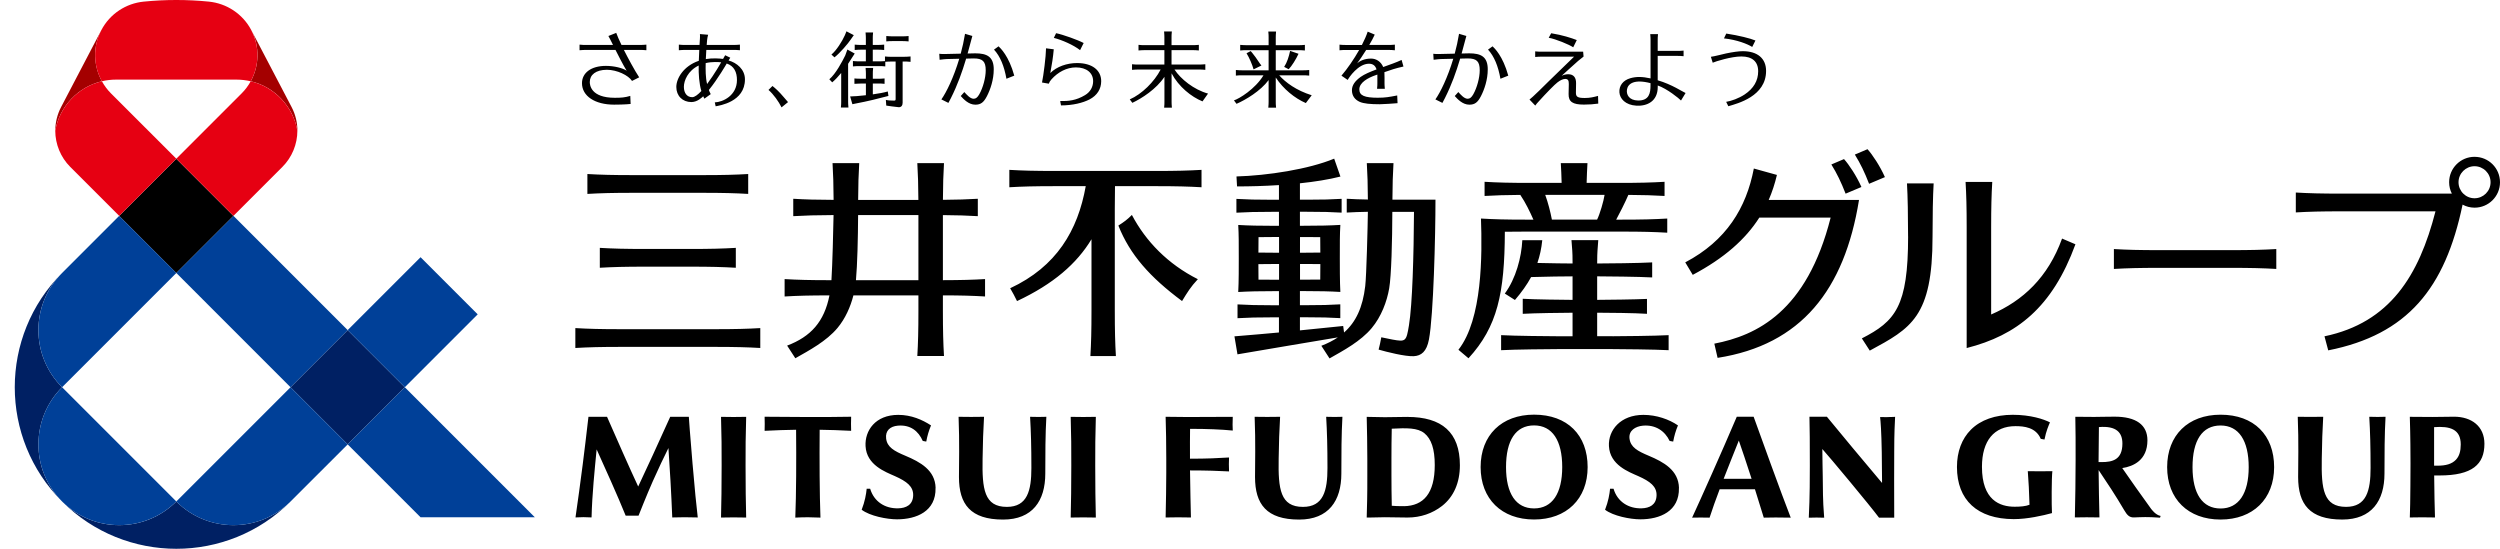 <svg fill="none" height="36" viewBox="0 0 164 36" width="164" xmlns="http://www.w3.org/2000/svg"><path d="m96.335 23.501c1.899-2.073 2.368-4.262 2.383-8.298.398-.007.843-.01 1.369-.01h6.293c1.334 0 2.144.022 2.992.072v-.929c-.848.05-1.658.072-2.992.072h-.358c.147-.261.634-1.22.798-1.623.981.007 1.667.027 2.375.07v-.929c-.847.05-1.657.072-2.992.072h-2.12c.013-.467.03-.88.055-1.297h-1.749c.024.417.042.83.054 1.297h-2.062c-1.335 0-2.145-.022-2.993-.072v.929c.701-.042 1.379-.062 2.344-.07.353.522.626 1.096.86 1.623h-.505c-1.334 0-2.085-.022-2.935-.072.082 2.391.099 6.598-1.479 8.609l.659.557zm8.926-10.718c-.057.39-.313 1.275-.492 1.625h-2.964c-.097-.507-.256-1.131-.438-1.625zm-38.544 6.968c-.149-.313-.278-.544-.45-.842 3.039-1.417 4.439-3.787 4.958-6.697h-2.02c-1.335 0-2.145.022-2.992.072v-1.141c.847.05 1.658.072 2.992.072h6.623c1.335 0 2.145-.022 2.992-.072v1.141c-.848-.05-1.658-.072-2.992-.072h-2.684c-.01.427-.013.905-.013 1.481v6.673c0 1.335.022 2.145.072 2.992h-1.673c.05-.847.072-1.658.072-2.992v-4.672c-.967 1.603-2.5 2.937-4.883 4.056zm6.65-4.955c.355-.226.587-.393.885-.696.912 1.732 2.358 3.223 4.327 4.215-.477.509-.691.87-1.036 1.434-2.107-1.566-3.422-3.042-4.178-4.953zm-31.842-2.147c-1.335 0-2.145.022-2.992.072v-1.305c.847.05 1.658.072 2.992.072h4.565c1.335 0 2.145-.022 2.992-.072v1.305c-.848-.05-1.658-.072-2.992-.072zm-.79 10.107c-1.335 0-2.145.022-2.992.072v-1.305c.847.05 1.658.072 2.992.072h6.148c1.335 0 2.145-.022 2.992-.072v1.305c-.847-.05-1.658-.072-2.992-.072zm4.543-6.424c1.335 0 2.145-.022 2.992-.072v1.305c-.847-.05-1.658-.072-2.992-.072h-2.938c-1.335 0-2.145.022-2.992.072v-1.305c.847.05 1.658.072 2.992.072zm6.359 6.342.537.828c.905-.514 2.038-1.116 2.766-1.988.514-.616.855-1.394 1.044-2.137h4.264v.987c0 1.335-.022 2.145-.072 2.992h1.75c-.05-.847-.072-1.658-.072-2.992v-.987c1.2 0 1.968.025 2.766.072v-1.141c-.798.047-1.566.07-2.766.072v-4.269c.937.007 1.603.03 2.291.07v-1.141c-.686.04-1.352.062-2.289.07.005-.999.027-1.692.07-2.406h-1.75c.042.716.065 1.409.07 2.411h-3.951c.005-1.002.027-1.692.07-2.411h-1.75c.042.716.065 1.407.07 2.408-1.133-.003-1.876-.025-2.647-.072v1.141c.77-.045 1.514-.067 2.644-.072-.017.992-.074 3.251-.139 4.272h-.08c-1.335 0-2.145-.022-2.992-.072v1.141c.838-.05 1.638-.072 2.942-.072-.343 1.73-1.22 2.704-2.778 3.295zm4.655-8.566h3.956v4.274h-4.098c.092-1.009.134-2.756.142-4.274zm49.495 7.95c.457 0 2.828-.022 3.675-.072v.987c-.847-.05-3.218-.072-3.675-.072h-3.638c-.458 0-2.829.022-3.676.072v-.987c.847.05 3.218.072 3.676.072h1.011v-1.543c-.654.003-2.49.025-3.268.072v-.987c.778.047 2.614.067 3.268.072v-1.543c-.432 0-1.789.015-2.719.047-.271.499-.619.989-1.061 1.504l-.664-.422c.728-.989 1.093-2.376 1.148-3.502h1.309c-.054.542-.161 1.029-.32 1.494.882.022 1.936.035 2.308.035-.004-.957-.024-.76-.072-1.531h1.757c-.044.77-.067.574-.072 1.531.55 0 2.784-.022 3.609-.072v.987c-.823-.05-3.059-.07-3.609-.072v1.543c.654-.003 2.49-.025 3.268-.062v.977c-.778-.055-2.614-.07-3.268-.072v1.543h1.012zm-11.613-8.961h-2.831c.005-.994.027-1.683.07-2.396h-1.75c.042.711.065 1.399.07 2.388-.529-.007-.949-.025-1.387-.05v.905c.437-.025.857-.042 1.387-.05-.012.954-.092 4.18-.174 4.876-.164 1.394-.611 2.358-1.389 3.042l-.057-.427c-1.136.114-2.008.206-2.838.288v-.86h.355c1.059 0 1.62.017 2.294.057v-.905c-.673.04-1.233.057-2.294.057h-.355v-.927h.234c1.059 0 1.745.017 2.418.057-.037-.636-.035-1.784-.035-2.199 0-1.004-.003-1.563.035-2.199-.673.04-1.359.057-2.418.057h-.234v-.919h.442c1.059 0 1.62.017 2.294.057v-.905c-.673.04-1.233.057-2.294.057h-.442v-1.076c.954-.099 1.874-.244 2.657-.442l-.41-1.175c-1.675.696-4.386 1.111-6.409 1.168l.037.654c.842 0 1.792-.025 2.749-.087v.962h-.418c-1.059 0-1.702-.017-2.373-.057v.905c.673-.04 1.315-.057 2.373-.057h.418v.919h-.211c-1.059 0-1.789-.017-2.46-.057.037.636.035 1.198.035 2.199 0 .415.003 1.563-.035 2.199.673-.04 1.402-.057 2.46-.057h.211v.927h-.345c-1.059 0-1.702-.017-2.373-.057v.905c.673-.04 1.315-.057 2.373-.057h.345v.994c-.833.077-1.735.157-2.92.253l.199 1.181c2.669-.462 4.033-.678 6.586-1.113-.318.214-.676.395-1.084.552l.537.828c.905-.514 2.038-1.116 2.766-1.988.626-.75.999-1.737 1.148-2.609.142-.83.201-3.144.206-5.018h1.421c-.017 2.831-.104 6.074-.331 7.446-.174 1.056-.211 1.091-1.083.932-.271-.05-.539-.107-.731-.149-.062.328-.104.544-.176.808.532.154 1.747.46 2.304.432.49-.025.848-.296.999-1.101.298-1.583.427-6.792.427-9.158zm-8.894 2.453h.234c.408 0 .77.003 1.093.007.005.271.007.631.007 1.012-.326.005-.688.01-1.101.01h-.234zm0 1.767h.234c.415 0 .775.003 1.101.007 0 .417-.003.788-.007 1.016-.323.005-.683.007-1.093.007h-.234v-1.034zm-1.374 1.034h-.211c-.415 0-.798-.003-1.138-.007-.005-.226-.007-.599-.007-1.016.343-.005.721-.01 1.146-.01h.211zm0-1.772h-.211c-.422 0-.803-.003-1.143-.01 0-.38.005-.741.007-1.012.341-.005.721-.01 1.136-.01h.211v1.029zm62.427-.169c1.335 0 2.145-.022 2.992-.072v1.305c-.847-.05-1.657-.072-2.992-.072h-4.669c-1.335 0-2.145.022-2.993.072v-1.305c.848.05 1.658.072 2.993.072zm-23.721-4.354c-.3-.768-.561-1.312-.934-1.916l.83-.353c.321.353.818 1.101 1.143 1.832l-1.036.437zm-1.54.649c-.301-.768-.562-1.312-.935-1.916l.83-.353c.321.353.818 1.101 1.143 1.831l-1.036.437zm.879.413c-.956 5.917-3.807 9.503-9.277 10.358l-.214-.932c2.766-.537 6.064-2.088 7.63-8.268h-4.68c-.904 1.419-2.296 2.657-4.366 3.755l-.492-.82c2.701-1.424 4.003-3.571 4.5-6.156l1.514.42c-.134.572-.313 1.118-.539 1.64h5.919zm13.321 2.532.877.375c-1.521 4.15-3.852 5.972-7.135 6.807v-7.903c0-1.335-.022-2.145-.072-2.992h1.75c-.05.848-.072 1.658-.072 2.992v5.701c2.095-.905 3.73-2.438 4.652-4.98zm-10.102-.134c0-1.335-.023-2.637-.072-3.484h1.749c-.05.847-.072 2.15-.072 3.484 0 5.281-1.407 6.017-4.118 7.485l-.519-.803c2.197-1.123 3.034-2.097 3.034-6.685zm37.16-5.229c-.919 0-1.667.746-1.667 1.667 0 .268.064.524.179.748h-7.245c-1.334 0-2.144-.022-2.992-.072v1.305c.848-.05 1.658-.072 2.992-.072h6.171c-1.081 4.207-2.985 7.304-7.282 8.199l.246.922c5.194-1.031 7.667-4.063 8.813-9.56h.002c.234.127.502.199.786.199.919 0 1.667-.746 1.667-1.668s-.745-1.667-1.667-1.667zm0 2.719c-.581 0-1.051-.472-1.051-1.051 0-.579.472-1.051 1.051-1.051s1.051.47 1.051 1.051-.472 1.051-1.051 1.051zm-84.262 15.127c-.01.39-.007 1.277-.005 1.958 1.118 0 1.856-.037 2.562-.08-.012.281-.015.582 0 .914-.676-.035-1.441-.065-2.56-.065.01.957.05 2.696.06 3.087-.76-.015-.947-.013-1.66 0 .022-.934.042-2.179.042-2.928v-.939c0-.872-.017-2.053-.042-2.739 0 0 1.156.015 1.444.015.629 0 1.692-.005 2.96-.012-.02.408-.01.651 0 .9-.773-.074-1.673-.112-2.801-.112zm-6.181-.788c-.032 1.409-.047 1.904-.04 3.191 0 1.25.015 2.537.04 3.415-.616-.012-1.031-.015-1.65 0 .025-.877.04-2.164.04-3.415.007-1.287-.007-1.782-.04-3.191.616.012 1.031.015 1.65 0zm-26.45 3.141c.159 1.807.219 2.453.336 3.459-.741-.017-1.002-.02-1.673 0-.06-1.523-.164-3.348-.251-4.553-.333.676-.616 1.258-1.026 2.179-.405.912-.934 2.256-.934 2.256h-.845c-.495-1.233-1.441-3.328-1.904-4.347-.129 1.325-.296 2.94-.333 4.463-.437-.022-.644-.025-1.054 0 .124-.835.341-2.438.472-3.462.112-.865.236-1.919.378-3.141h1.218c.619 1.409 1.459 3.323 2.045 4.575.403-.85 1.471-3.161 2.102-4.575h1.22s.082 1.24.248 3.141zm3.512-3.141c-.032 1.409-.047 1.904-.04 3.191 0 1.25.015 2.537.04 3.415-.616-.012-1.031-.015-1.65 0 .025-.877.04-2.164.04-3.415.007-1.287-.007-1.782-.04-3.191.614.012 1.031.015 1.65 0zm19.692-.005c-.065 1.141-.07 2.475-.07 3.73 0 1.782-.84 3.014-2.768 3.014-2.137 0-2.895-1.006-2.895-2.791 0-.828.042-2.274-.025-3.951.611.01 1.031.012 1.67 0-.055.907-.077 1.685-.095 2.751-.035 1.986.104 3.159 1.593 3.159 1.349 0 1.608-1.076 1.608-2.55 0-1.389-.027-2.373-.085-3.36.512.012.614.015 1.066 0zm-12.806 0c-.017.286-.005.651 0 .922-.728-.04-1.429-.06-2.065-.07-.015 1.933-.007 4.227.052 5.763-.577-.027-1.019-.032-1.65 0 .062-1.533.07-3.827.052-5.763-.636.01-1.364.032-2.065.07.015-.271.005-.606 0-.924 2.209.017 3.656.035 5.676 0zm5.537 4.67c.035 1.533-1.252 2.058-2.527 2.058-.664 0-1.787-.219-2.319-.629.211-.539.296-1.031.328-1.377h.229c.254.857.984 1.305 1.837 1.285.522-.013.964-.226.984-.843.02-.592-.42-.922-1.198-1.27-.624-.278-1.861-.726-1.926-1.968-.055-1.014.641-2.05 2.145-2.05.857 0 1.576.318 2.15.691-.142.336-.246.693-.313 1.061l-.229-.042c-.286-.649-.81-1.076-1.64-1.002-.497.045-.825.326-.763.843.067.569.527.823 1.268 1.133.969.408 1.951.944 1.978 2.11zm52.561-4.672c-.989 2.324-2.371 5.413-2.93 6.62.318-.012.805-.007 1.146 0 .179-.557.407-1.193.661-1.864h2.314c.221.691.427 1.357.579 1.864.554-.007.939-.022 1.769 0-.581-1.484-2.102-5.689-2.433-6.62zm-.862 4.073c.325-.838.671-1.697.996-2.51.182.512.507 1.489.838 2.51zm-2.933.599c.035 1.533-1.252 2.058-2.527 2.058-.664 0-1.787-.219-2.319-.629.212-.539.296-1.031.328-1.377h.229c.253.857.984 1.305 1.836 1.285.522-.013.965-.226.985-.843.019-.592-.42-.922-1.198-1.27-.624-.278-1.862-.726-1.926-1.968-.055-1.044.758-2.05 2.261-2.05.858 0 1.685.291 2.267.691-.142.336-.246.693-.313 1.061l-.234-.042c-.308-.649-.922-1.076-1.752-1.002-.497.045-.942.326-.88.843.067.569.527.823 1.268 1.133.969.408 1.95.944 1.978 2.11zm-22.075-4.67c-.065 1.141-.07 2.475-.07 3.73 0 1.782-.84 3.014-2.768 3.014-2.137 0-2.895-1.006-2.895-2.791 0-.828.042-2.274-.025-3.951.611.01 1.031.012 1.67 0-.055.907-.077 1.685-.094 2.751-.035 1.986.104 3.159 1.593 3.159 1.349 0 1.608-1.076 1.608-2.55 0-1.389-.027-2.373-.085-3.36.512.012.614.015 1.066 0zm35.761.02c.326 0 .495-.017.495-.017-.02.472-.058 1.004-.058 2.294 0 0-.014 3.576 0 4.324h-.996c-.574-.778-3.283-4.024-3.72-4.506 0 .594.027 1.558.027 1.777.02.972-.01 1.409.094 2.729-.295-.012-.7-.015-1.009 0 .07-1.325.068-2.836.068-3.417 0-1.523-.005-2.403-.025-3.206h1.145s.823 1.002 1.683 2.035c.934 1.121 1.913 2.281 1.936 2.309 0 0-.005-1.066-.02-2.023-.023-1.357-.077-2.043-.109-2.301 0 0 .161.007.487.007zm-23.189-.159c-2.13 0-3.506 1.349-3.506 3.439s1.377 3.439 3.506 3.439c2.13 0 3.514-1.349 3.514-3.439s-1.315-3.439-3.514-3.439zm0 6.151c-1.185 0-1.839-.964-1.839-2.714 0-1.75.636-2.731 1.839-2.731 1.203 0 1.847.997 1.847 2.731 0 1.735-.657 2.714-1.847 2.714zm-8.303-6.004c-.221 0-1.178.02-1.486.02-.333 0-1.19-.022-1.19-.022.02.835.04 1.864.04 2.739v1.128c.005 1.272-.02 2.033-.04 2.739h.094c.353-.012.845-.022 1.096-.022s.733.01.733.01c.266.005.539.01.753.01.862 0 1.638-.271 2.266-.76.765-.599 1.171-1.523 1.171-2.671 0-2.162-1.188-3.169-3.437-3.169zm-.231 5.855c-.333.005-.594-.007-.8-.025-.015-.549-.022-1.489-.022-2.015v-1.098c0-.532.005-1.417.02-1.943.974-.052 1.702-.065 2.145.301.447.37.676 1.019.676 2.083 0 1.859-.738 2.677-2.018 2.699zm68.879-5.867c-.07 0-1.216.017-1.412.017-.539 0-1.484-.01-1.484-.01.04 1.252.045 2.51.045 3.074 0 0-.005 2.729-.045 3.529.5-.012 1.119-.015 1.651 0-.023-.664-.043-1.653-.053-2.756h.351c2.154 0 2.945-.731 2.945-2.078 0-1.148-.843-1.777-1.998-1.777zm.139 2.813c-.273.293-.674.4-1.23.4h-.212c0-.045 0-.087 0-.132 0-.92-.002-1.533 0-2.396 1.032-.08 1.748.129 1.748 1.131 0 .44-.092.765-.309.999zm-15.45-2.945c-2.13 0-3.504 1.349-3.504 3.439s1.376 3.439 3.504 3.439c2.127 0 3.514-1.349 3.514-3.439s-1.315-3.439-3.514-3.439zm0 6.153c-1.186 0-1.839-.964-1.839-2.714 0-1.75.636-2.731 1.839-2.731 1.202 0 1.846.997 1.846 2.731s-.656 2.714-1.846 2.714zm10.823-6.019c-.065 1.141-.07 2.475-.07 3.73 0 1.782-.84 3.014-2.769 3.014-2.137 0-2.895-1.006-2.895-2.791 0-.828.043-2.274-.025-3.951.612.01 1.032.013 1.67 0-.054.907-.077 1.685-.094 2.751-.035 1.986.104 3.159 1.593 3.159 1.349 0 1.608-1.076 1.608-2.55 0-1.389-.027-2.373-.085-3.36.512.013.614.015 1.067 0zm-15.369 6.056c-.708-.984-1.367-1.906-1.903-2.689.728-.107 1.652-.519 1.652-1.819 0-1.016-.745-1.553-2.152-1.553-.609 0-.964.017-1.342.017s-1.237-.01-1.237-.01c.022.924.019 1.737.019 2.853 0 1.108-.022 2.627-.049 3.75.596-.012.932-.012 1.613 0-.025-.676-.045-2.356-.055-3.107.562.838 1.098 1.64 1.68 2.632.194.331.343.487.649.475.541-.02.84-.045 1.699.017l.04-.114c-.34-.062-.614-.455-.614-.455zm-3.263-3.082h-.194c.005-.599.013-1.889.023-2.296 1.168-.097 1.541.378 1.541 1.079 0 1.071-.656 1.218-1.367 1.218zm-3.225.596c-.053.455-.055 2.249-.025 2.751-.567.157-1.621.398-2.513.395-2.378-.007-3.72-1.248-3.72-3.422 0-1.004.318-1.849.917-2.448.644-.641 1.59-.972 2.739-.974 1.187 0 2.045.291 2.445.497-.082.191-.253.572-.36 1.126l-.244-.045c-.321-.758-1.096-.833-1.662-.833-1.395 0-2.195.954-2.195 2.667 0 2.187 1.168 2.619 2.147 2.619.378 0 .728-.03.972-.129-.015-.693-.067-1.653-.112-2.204.492.007 1.094.015 1.611 0z" fill="#000"/><path d="m11.565 10.416-3.748 3.748 3.748 3.748 3.748-3.748z" fill="#000"/><path d="m3.627 8.575c0-.524.122-1.059.383-1.556l2.634-5.035c-.572 1.091-.512 2.341.04 3.345-1.566.373-2.778 1.648-3.059 3.246zm15.883 0c0-.524-.122-1.059-.383-1.556l-2.637-5.035c.572 1.091.512 2.344-.04 3.345 1.566.37 2.778 1.648 3.059 3.246z" fill="#a40000"/><path d="m11.568 10.413-3.748 3.748-3.211-3.211c-.634-.634-.982-1.494-.984-2.373.281-1.598 1.494-2.875 3.059-3.246.159.286.355.554.591.79zm4.881-5.082c-.159.286-.355.554-.592.79l-4.292 4.292 3.748 3.748 3.211-3.211c.634-.634.982-1.491.984-2.373-.281-1.598-1.496-2.875-3.059-3.246zm.04-3.345c-.572-1.093-1.638-1.762-2.781-1.879-.703-.07-1.419-.107-2.142-.107s-1.439.037-2.142.107c-1.143.114-2.209.783-2.781 1.879-.572 1.091-.512 2.344.04 3.345.303-.072.616-.109.942-.109h7.88c.323 0 .639.04.942.109.554-1.004.611-2.254.04-3.345z" fill="#e60012"/><path d="m26.555 25.404-3.748 3.748-3.748-3.748 3.748-3.748zm-14.988 7.493c-2.07 2.07-5.425 2.07-7.493 0 4.138 4.138 10.85 4.138 14.988 0-2.07 2.07-5.425 2.07-7.495 0zm-7.495-14.988c-4.138 4.138-4.138 10.85 0 14.988-2.068-2.07-2.068-5.425 0-7.495-2.07-2.07-2.07-5.425 0-7.495z" fill="#002063"/><path d="m26.555 25.403-3.748-3.748 4.782-4.782 3.748 3.748zm-11.24-11.243-3.748 3.748 7.493 7.495 3.748-3.748-7.495-7.495zm19.769 19.772-8.529-8.529-3.748 3.748 4.782 4.782zm-31.012-1.036c2.07 2.07 5.425 2.07 7.495 0l-7.495-7.495c-2.07 2.07-2.07 5.425 0 7.495zm14.988-7.493-7.495 7.495c2.07 2.07 5.425 2.07 7.495 0l3.748-3.745-3.748-3.748zm-11.243-11.24-3.745 3.745c-2.07 2.07-2.07 5.425 0 7.495l7.495-7.495-3.748-3.745z" fill="#004098"/><path d="m58.518 2.696s-.281 0-.378.02v-.353c.097.017.378.02.378.02h.708s.281 0 .378-.02v.353c-.097-.017-.378-.02-.378-.02zm.833 1.029h-.919s-.281 0-.378-.02v.303c-.109.015-.36.015-.36.015h-.44v-.763h.37s.281 0 .378.02v-.353c-.097.017-.378.02-.378.02h-.37v-.44s0-.281.02-.378h-.494c.017.097.02.378.02.378v.44h-.353s-.281 0-.378-.02v.353c.097-.017.378-.02.378-.02h.353v.763h-.47s-.281 0-.378-.02v.353c.097-.017.378-.02.378-.02h1.367s.281 0 .378.02v-.303c.109-.015.36-.015.36-.015h.318v2.448c0 .097-.017.114-.109.114-.221 0-.395-.012-.532-.047l.027.373s.716.107.825.107c.157 0 .248-.109.248-.293v-2.704h.142s.281 0 .378.02v-.353c-.097.017-.378.02-.378.02zm-3.715.46c.102-.147.189-.283.254-.395l.179-.278-.482-.263-.139.388c-.199.405-.624 1.208-1.044 1.563l.189.201c.179-.149.388-.37.589-.614v1.889s0 .281-.02.378h.495c-.017-.097-.02-.378-.02-.378zm.194-1.623.179-.256-.482-.251-.104.258c-.176.398-.564 1.011-.882 1.265l.201.184c.355-.278.89-.897 1.089-1.2zm2.406 3.439c-.234.07-.597.137-.979.189v-.711h.393s.281 0 .378.02v-.353c-.097.017-.378.02-.378.02h-.393v-.331s0-.281.02-.378h-.494c.017.097.02.378.02.378v.331h-.117s-.539 0-.636-.02v.353c.097-.017.636-.02.636-.02h.117v.768c-.432.05-.833.08-1.034.08l.147.509.345-.07c.519-.094 1.414-.306 2.02-.472l-.042-.293zm6.953-1.441c0 .666-.219 1.31-.447 1.75-.209.403-.398.557-.76.557-.44 0-.773-.363-.957-.567l.234-.261c.142.152.378.44.614.44.144 0 .251-.089.368-.293.244-.43.422-1.084.422-1.578 0-.584-.206-.775-.785-.775l-.499.012c-.264.885-.564 1.725-.997 2.587-.062.122-.134.244-.167.318l-.46-.229c.331-.47.805-1.436 1.173-2.667l-.823.02s-.311.02-.467.047l-.022-.393c.07.012.241.017.326.017l1.081-.025c.112-.413.209-.847.283-1.302l.48.142c-.104.395-.206.778-.311 1.151l.497-.012c.768 0 1.218.216 1.218 1.056zm.316-1.521-.298.216c.405.437.669 1.084.815 1.911l.514-.204c-.358-1.302-.91-1.807-1.031-1.924zm32.091 1.521c0 .666-.219 1.31-.447 1.75-.209.403-.398.557-.76.557-.44 0-.773-.363-.957-.567l.234-.261c.142.152.378.44.614.44.144 0 .251-.089.368-.293.243-.43.422-1.084.422-1.578 0-.584-.206-.775-.785-.775l-.499.012c-.263.885-.564 1.725-.997 2.587-.062.122-.134.244-.167.318l-.46-.229c.331-.47.805-1.436 1.173-2.667l-.823.02s-.311.02-.467.047l-.022-.393c.07.012.241.017.326.017l1.081-.025c.112-.413.209-.847.283-1.302l.48.142c-.104.395-.206.778-.311 1.151l.497-.012c.768 0 1.218.216 1.218 1.056zm.316-1.521-.298.216c.405.437.668 1.084.815 1.911l.514-.204c-.358-1.302-.91-1.807-1.031-1.924zm-46.644 4.001c-.189-.378-.519-.85-.855-1.141l.261-.258c.191.152.408.338.748.741.05.062.132.159.273.316l-.425.345zm25.776-2.478h1.648s.281 0 .378.02v-.368c-.097.017-.378.02-.378.02h-1.839v-.944h1.414s.281 0 .378.02v-.368c-.097.017-.378.02-.378.02h-1.414v-.519s0-.281.02-.378h-.509c.017.097.02.378.02.378v.519h-1.32s-.281 0-.378-.02v.368c.097-.017.378-.02.378-.02h1.32v.944h-1.745s-.281 0-.378-.02v.368c.097-.017.378-.02.378-.02h1.499c-.413.803-1.235 1.615-2.025 1.958l.169.226c.611-.286 1.581-.905 2.105-1.707v1.645s0 .281-.02.378h.509c-.017-.097-.02-.378-.02-.378v-1.874c.467.882 1.297 1.543 2.028 1.841l.363-.512c-.929-.256-1.792-.952-2.199-1.576zm9.004 1.687-.385.512c-.723-.311-1.479-.922-1.973-1.675v1.598s0 .281.02.378h-.509c.017-.097.02-.378.02-.378v-1.431c-.532.721-1.514 1.302-2.105 1.558l-.169-.226c.336-.102 1.399-.748 1.938-1.645h-1.434s-.281 0-.378.02v-.368c.097.017.378.02.378.02h1.77v-1.32h-1.486s-.281 0-.378.02v-.368c.097.017.378.02.378.02h1.486v-.519s0-.281-.02-.378h.509c-.017.097-.02.378-.02.378v.519h1.533s.281 0 .378-.02v.368c-.097-.017-.378-.02-.378-.02h-1.533v1.32h1.817s.281 0.0.378-.02v.368c-.097-.017-.378-.02-.378-.02h-1.593c.422.472 1.121.992 2.137 1.31zm-3.812-1.7.514-.251c-.132-.152-.201-.291-.388-.549-.191-.266-.318-.398-.318-.398l-.271.142c.189.308.373.746.462 1.056zm2.301-.007c.194-.194.485-.659.646-1.014l-.552-.189c-.087.395-.191.738-.39 1.049zm-42.506-1.593h-1.262c-.159-.331-.283-.616-.345-.793l-.514.206c.037.057.154.286.303.586h-1.817s-.281 0-.378-.02v.368c.097-.017.378-.02.378-.02h1.981c.149.293.507 1.006.731 1.362-.259-.176-.825-.316-1.357-.316-.992 0-1.573.47-1.573 1.136 0 .842.847 1.407 2.105 1.407.701 0 1.086-.045 1.086-.045l-.022-.529c-.353.104-.584.124-1.014.124-1.578 0-1.643-.845-1.643-1.034 0-.47.393-.803 1.123-.803.661 0 1.414.363 1.648.731l.47-.236c-.316-.48-.733-1.262-1.004-1.797h1.098s.281 0 .378.02v-.368c-.097.017-.378.02-.378.02zm61.172.154.234-.475c-.375-.142-.93-.326-1.68-.447l-.162.298c.433.065 1.37.457 1.608.624zm1.628 3.188c-.288.077-.517.137-.87.137-.45 0-.586-.07-.581-.348l.01-.619c.007-.385-.174-.591-.515-.591-.161 0-.283.035-.432.104 0 0 .803-.738 1.081-.977.097-.082.291-.239.358-.286l-.028-.321h-2.768s-.281 0-.378-.02v.368c.097-.017.378-.02.378-.02h2.172l-1.653 1.605c-.308.321-1.019.992-1.051 1.019-.032.032-.219.189-.219.189l.378.395c.028-.055.194-.239.206-.249.547-.606 1.057-1.123 1.248-1.27.186-.147.373-.229.507-.229.179 0 .244.092.239.335l-.013.656c-.01.509.271.693 1.004.693.331 0 .646-.022.942-.065l-.015-.512zm3.914-1.029v-1.595h1.32s.281 0 .378.02v-.368c-.097.017-.378.02-.378.02h-1.32v-.723s0-.281.02-.378h-.509c.017.097.02.378.02.378v2.527c-.557-.124-.945-.119-1.315-.015-.502.139-.758.507-.728.932.027.41.39.83 1.111.872.7.042 1.404-.281 1.404-1.228v-.097c.628.221 1.389.845 1.526.987l.3-.492c-.184-.075-.894-.562-1.826-.835zm-1.287 1.332c-.592-.01-.79-.39-.726-.736.07-.375.48-.678 1.541-.403v.147c0 .497-.084 1.002-.818.992zm7.488-3.514c-.301-.189-.987-.467-1.854-.562l.151-.316c.838.127 1.576.316 1.914.455l-.211.42zm-2.592 1.034c.181-.084 1.22-.41 1.881-.41.706 0 1.101.333 1.101.972 0 .619-.298 1.128-.89 1.523-.375.249-.872.43-1.21.482l.142.288c.618-.181 2.477-.654 2.477-2.316 0-.818-.561-1.295-1.531-1.295-.258 0-.661.057-1.091.147-.193.04-.792.201-.999.221zm-64.56-.147.112-.181-.336-.162-.137.241c-.216-.03-.696-.065-1.131.01.007-.199.027-.549.032-.599h1.827s.281 0 .378.02v-.368c-.097.017-.378.02-.378.02h-1.802c.015-.179.025-.301.027-.323.01-.092.03-.219.067-.345l-.537-.045c.013.055 0 .231 0 .283-.01.137-.017.281-.027.43h-.979s-.281 0-.378-.02v.368c.097-.017.378-.02.378-.02h.962c0 .035-.025.492-.03.713-1.002.34-1.476 1.156-1.476 1.715 0 .587.408.989.984.992.403 0 .701-.308.78-.38.022.05.047.102.077.157l.417-.298c-.052-.097-.092-.189-.122-.271.589-.723 1.171-1.737 1.171-1.737.492.167.671.574.671 1.086 0 1.011-.919 1.446-1.454 1.464l.057.256c.241-.047 1.921-.283 1.921-1.767 0-.659-.539-1.089-1.071-1.238zm-2.388 2.408c-.338 0-.544-.271-.544-.678s.264-1.059.972-1.399c-.015.549.032 1.208.174 1.673-.224.241-.437.405-.601.405zm.979-.862c-.104-.432-.102-.949-.092-1.374.43-.099.85-.07 1.016-.05 0 0-.437.775-.924 1.424zm24.469-2.222c-.432-.34-1.188-.671-1.722-.805l.147-.308c.432.084 1.427.44 1.809.644l-.234.467zm-.196.845c-.666 0-1.332.231-1.757.654.107-.567.179-1.036.226-1.556l-.507-.065c-.005.524-.167 1.792-.264 2.244l.445.077c.037-.109.087-.184.179-.288.422-.472.992-.78 1.601-.78.698 0 1.128.36 1.128.902 0 .368-.179.708-.532.917-.584.35-1.081.4-1.63.388l.055.286c.773 0 1.436-.169 1.866-.39.504-.261.77-.686.77-1.2 0-.733-.614-1.188-1.573-1.188zm19.752 2.276c-.907 0-1.238-.144-1.238-.552 0-.435.542-.751 1.108-.942.025-.007.05-.017.075-.025v.554s0 .281-.02.378h.509c-.017-.097-.02-.378-.02-.378s.005-.646-.007-.713c.425-.149.706-.249 1.25-.37l-.122-.432c-.345.162-.78.313-1.208.465-.152-.373-.48-.554-.79-.554-.425 0-.731.142-.922.316.154-.204.38-.534.596-.882h1.504s.281 0 .378.02v-.368c-.097.017-.378.02-.378.02h-1.302c.147-.249.276-.49.36-.678l-.462-.196c-.085.258-.216.557-.38.875h-1.091s-.281 0-.378-.02v.368c.097-.017.378-.02.378-.02h.912c-.343.604-.77 1.228-1.163 1.685l.41.281c.082-.162.691-1.064 1.394-1.064.261 0 .422.127.497.373-.417.154-.795.316-1.039.49-.368.266-.574.544-.574.875 0 .358.184.616.509.763.276.119.703.157 1.32.157.251 0 .917-.05 1.163-.07l-.022-.507c-.532.104-.79.149-1.252.149z" fill="#000"/></svg>